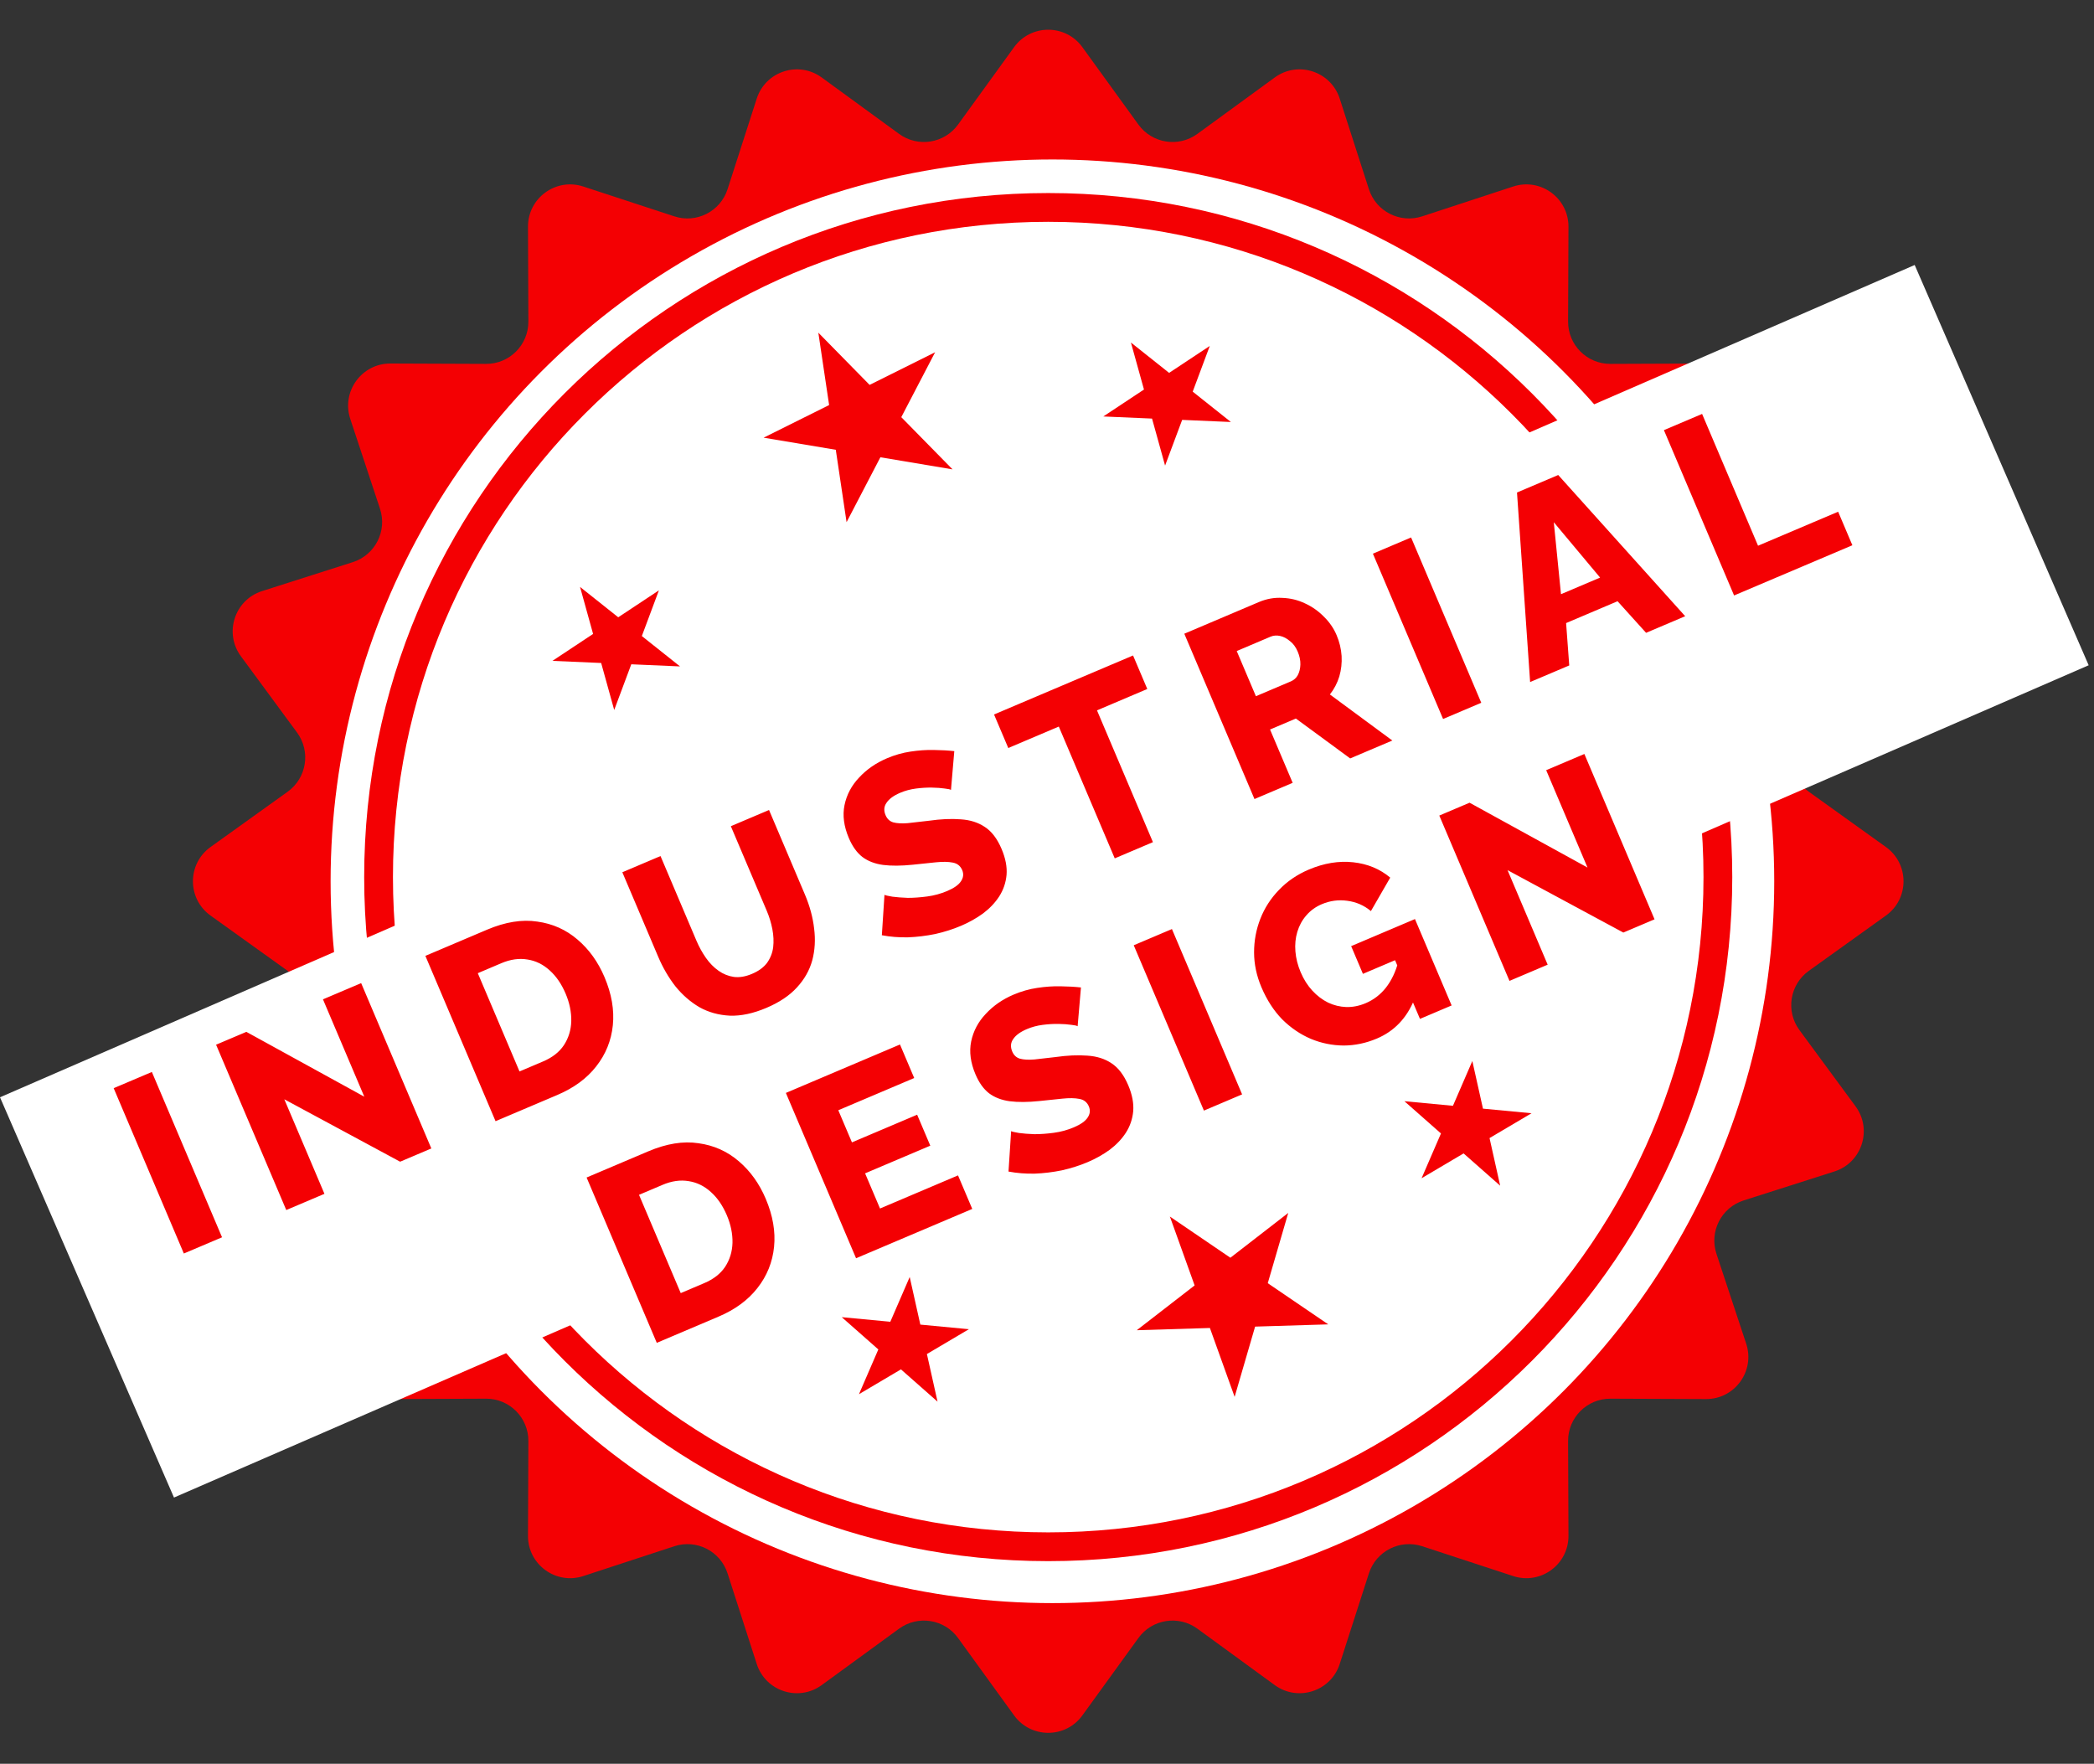 <svg width="298" height="251" viewBox="0 0 298 251" fill="none" xmlns="http://www.w3.org/2000/svg">
<rect x="0" y="0" width="298" height="251" fill="#333333" stroke="none"/>
<path d="M144.315 6.714C146.71 3.405 151.64 3.405 154.035 6.714L162.006 17.725C163.954 20.416 167.717 21.012 170.401 19.055L181.412 11.026C184.715 8.618 189.406 10.145 190.658 14.035L194.81 26.926C195.829 30.091 199.229 31.824 202.39 30.788L215.342 26.543C219.231 25.268 223.227 28.175 223.211 32.268L223.157 45.762C223.143 49.094 225.848 51.799 229.18 51.786L242.782 51.732C246.882 51.715 249.79 55.724 248.502 59.617L244.272 72.4C243.223 75.57 244.964 78.987 248.145 80.001L261.057 84.12C264.968 85.368 266.499 90.087 264.065 93.393L256.08 104.24C254.099 106.932 254.699 110.725 257.416 112.673L268.389 120.541C271.727 122.934 271.727 127.899 268.389 130.293L257.416 138.16C254.699 140.109 254.099 143.901 256.081 146.593L264.065 157.44C266.499 160.746 264.968 165.465 261.057 166.713L248.145 170.832C244.964 171.847 243.223 175.263 244.272 178.433L248.502 191.217C249.79 195.109 246.882 199.118 242.782 199.102L229.18 199.047C225.848 199.034 223.143 201.739 223.157 205.071L223.211 218.565C223.227 222.658 219.231 225.565 215.342 224.291L202.39 220.045C199.229 219.009 195.829 220.742 194.81 223.908L190.658 236.798C189.406 240.689 184.715 242.215 181.412 239.807L170.401 231.778C167.717 229.821 163.954 230.417 162.006 233.108L154.035 244.119C151.64 247.428 146.71 247.428 144.315 244.119L136.344 233.108C134.396 230.417 130.632 229.821 127.948 231.778L116.938 239.807C113.635 242.215 108.944 240.689 107.692 236.798L103.54 223.908C102.521 220.742 99.121 219.009 95.96 220.045L83.008 224.291C79.119 225.565 75.123 222.658 75.139 218.565L75.193 205.071C75.207 201.739 72.502 199.034 69.17 199.047L55.568 199.102C51.468 199.118 48.56 195.109 49.848 191.217L54.078 178.433C55.127 175.263 53.386 171.847 50.205 170.832L37.293 166.713C33.382 165.465 31.851 160.746 34.285 157.44L42.269 146.594C44.251 143.901 43.651 140.109 40.934 138.16L29.961 130.293C26.623 127.899 26.623 122.934 29.961 120.541L40.934 112.673C43.651 110.725 44.251 106.932 42.269 104.24L34.285 93.393C31.851 90.087 33.382 85.368 37.293 84.12L50.205 80.001C53.386 78.987 55.127 75.57 54.078 72.4L49.848 59.617C48.56 55.724 51.468 51.715 55.568 51.732L69.17 51.786C72.502 51.799 75.207 49.094 75.193 45.762L75.139 32.268C75.123 28.175 79.119 25.268 83.008 26.543L95.96 30.788C99.121 31.824 102.521 30.091 103.54 26.926L107.692 14.035C108.944 10.145 113.635 8.618 116.938 11.026L127.948 19.055C130.632 21.012 134.396 20.416 136.344 17.725L144.315 6.714Z" fill="#F40003"/>
<circle cx="149.771" cy="125.417" r="102.722" fill="white"/>
<path d="M246.521 124.819C246.521 178.583 202.938 222.167 149.174 222.167C95.411 222.167 51.827 178.583 51.827 124.819C51.827 71.056 95.411 27.472 149.174 27.472C202.938 27.472 246.521 71.056 246.521 124.819ZM55.922 124.819C55.922 176.321 97.672 218.072 149.174 218.072C200.676 218.072 242.427 176.321 242.427 124.819C242.427 73.317 200.676 31.567 149.174 31.567C97.672 31.567 55.922 73.317 55.922 124.819Z" fill="#F40003"/>
<path d="M116.458 47.344L123.754 54.774L133.076 50.131L128.263 59.367L135.559 66.797L125.289 65.074L120.477 74.309L118.942 64.009L108.671 62.286L117.993 57.644L116.458 47.344Z" fill="#F40003"/>
<path d="M82.547 83.525L87.982 87.846L93.77 84.013L91.341 90.516L96.775 94.837L89.839 94.535L87.409 101.039L85.552 94.349L78.616 94.048L84.404 90.215L82.547 83.525Z" fill="#F40003"/>
<path d="M160.943 48.744L166.378 53.065L172.166 49.231L169.736 55.735L175.171 60.056L168.235 59.754L165.805 66.258L163.948 59.568L157.012 59.267L162.8 55.434L160.943 48.744Z" fill="#F40003"/>
<path d="M189.025 188.471L178.616 188.79L175.702 198.787L172.183 188.986L161.774 189.304L170.008 182.929L166.489 173.128L175.097 178.988L183.331 172.613L180.417 182.611L189.025 188.471Z" fill="#F40003"/>
<path d="M213.491 168.734L208.284 164.142L202.308 167.675L205.066 161.304L199.86 156.712L206.771 157.366L209.53 150.995L211.043 157.771L217.954 158.426L211.978 161.959L213.491 168.734Z" fill="#F40003"/>
<path d="M133.422 199.468L128.215 194.876L122.239 198.409L124.997 192.038L119.791 187.446L126.702 188.1L129.461 181.729L130.974 188.505L137.885 189.16L131.909 192.692L133.422 199.468Z" fill="#F40003"/>
<rect y="156.155" width="297.111" height="62.111" transform="rotate(-23.494 0 156.155)" fill="white"/>
<path d="M26.164 178.387L16.177 154.859L21.612 152.552L31.599 176.08L26.164 178.387ZM40.462 156.44L46.173 169.894L40.739 172.201L30.751 148.672L35.059 146.844L51.842 156.068L45.962 142.216L51.397 139.909L61.384 163.437L56.943 165.322L40.462 156.44ZM70.523 159.558L60.536 136.03L69.317 132.302C71.902 131.205 74.281 130.821 76.454 131.15C78.64 131.447 80.555 132.303 82.198 133.718C83.832 135.11 85.109 136.889 86.028 139.054C87.04 141.44 87.436 143.723 87.214 145.903C86.992 148.083 86.204 150.034 84.849 151.756C83.516 153.469 81.668 154.827 79.304 155.83L70.523 159.558ZM80.494 141.403C79.912 140.033 79.158 138.932 78.231 138.1C77.295 137.246 76.241 136.729 75.07 136.548C73.888 136.346 72.646 136.521 71.343 137.074L67.996 138.495L73.932 152.479L77.279 151.058C78.604 150.496 79.593 149.724 80.246 148.743C80.911 147.731 81.262 146.591 81.298 145.324C81.324 144.035 81.056 142.728 80.494 141.403ZM109.075 143.428C107.197 144.225 105.464 144.596 103.876 144.54C102.278 144.462 100.83 144.06 99.531 143.334C98.245 142.576 97.107 141.586 96.119 140.363C95.143 139.108 94.327 137.708 93.671 136.161L88.565 124.132L93.999 121.825L99.105 133.855C99.48 134.738 99.934 135.562 100.468 136.327C100.991 137.069 101.588 137.676 102.258 138.148C102.927 138.62 103.651 138.912 104.429 139.025C105.229 139.129 106.093 138.984 107.021 138.59C107.971 138.187 108.686 137.662 109.168 137.014C109.64 136.344 109.927 135.61 110.031 134.809C110.125 133.987 110.087 133.13 109.917 132.238C109.747 131.345 109.479 130.468 109.113 129.606L104.007 117.577L109.442 115.27L114.548 127.3C115.242 128.934 115.679 130.548 115.859 132.14C116.062 133.723 115.973 135.233 115.593 136.672C115.204 138.089 114.473 139.377 113.4 140.536C112.35 141.686 110.908 142.65 109.075 143.428ZM135.335 112.414C135.221 112.332 134.919 112.265 134.428 112.213C133.927 112.138 133.322 112.095 132.613 112.083C131.904 112.071 131.154 112.116 130.362 112.217C129.571 112.319 128.822 112.519 128.115 112.819C127.187 113.213 126.539 113.684 126.172 114.231C125.795 114.756 125.747 115.35 126.029 116.012C126.254 116.543 126.62 116.883 127.127 117.033C127.655 117.173 128.336 117.21 129.168 117.144C129.991 117.055 130.998 116.94 132.19 116.8C133.861 116.56 135.371 116.492 136.719 116.598C138.058 116.681 139.203 117.043 140.152 117.683C141.124 118.313 141.919 119.357 142.538 120.816C143.1 122.141 143.336 123.371 143.244 124.505C143.142 125.617 142.793 126.639 142.198 127.569C141.615 128.469 140.849 129.276 139.901 129.991C138.944 130.684 137.902 131.27 136.775 131.748C135.627 132.236 134.398 132.627 133.089 132.922C131.793 133.185 130.503 133.342 129.221 133.391C127.928 133.418 126.687 133.319 125.497 133.094L125.871 127.343C126.006 127.416 126.383 127.504 127 127.606C127.608 127.687 128.336 127.743 129.183 127.775C130.044 127.775 130.967 127.708 131.954 127.576C132.941 127.444 133.887 127.186 134.793 126.802C135.765 126.389 136.417 125.93 136.75 125.423C137.105 124.908 137.165 124.374 136.931 123.821C136.677 123.225 136.226 122.869 135.578 122.753C134.951 122.628 134.15 122.616 133.176 122.716C132.224 122.808 131.126 122.922 129.88 123.06C128.257 123.227 126.853 123.237 125.669 123.088C124.506 122.929 123.524 122.551 122.723 121.952C121.943 121.345 121.3 120.444 120.794 119.251C120.091 117.594 119.887 116.038 120.182 114.583C120.489 113.097 121.184 111.785 122.266 110.648C123.338 109.489 124.658 108.577 126.227 107.911C127.332 107.442 128.448 107.124 129.577 106.958C130.728 106.783 131.83 106.706 132.882 106.729C133.957 106.742 134.932 106.797 135.807 106.895L135.335 112.414ZM163.272 98.052L156.114 101.091L164.076 119.847L158.641 122.154L150.68 103.398L143.489 106.45L141.463 101.678L161.247 93.281L163.272 98.052ZM178.527 113.713L168.54 90.185L179.144 85.683C180.249 85.215 181.364 85.015 182.489 85.085C183.626 85.124 184.701 85.384 185.714 85.867C186.718 86.327 187.609 86.953 188.388 87.743C189.189 88.525 189.796 89.401 190.208 90.373C190.621 91.345 190.86 92.339 190.926 93.354C190.982 94.347 190.874 95.318 190.599 96.269C190.316 97.198 189.87 98.052 189.262 98.831L198.145 105.385L192.147 107.931L184.419 102.256L180.741 103.817L183.962 111.406L178.527 113.713ZM178.729 99.078L183.7 96.969C184.142 96.781 184.472 96.484 184.691 96.079C184.923 95.641 185.046 95.133 185.06 94.553C185.075 93.973 184.946 93.363 184.674 92.722C184.402 92.082 184.035 91.585 183.573 91.234C183.124 90.851 182.655 90.607 182.167 90.501C181.679 90.396 181.225 90.432 180.805 90.61L176 92.65L178.729 99.078ZM205.367 102.32L195.38 78.792L200.814 76.485L210.801 100.013L205.367 102.32ZM215.886 70.088L221.751 67.598L239.824 87.694L234.257 90.057L230.198 85.562L222.874 88.67L223.321 94.699L217.754 97.062L215.886 70.088ZM227.713 82.197L221.123 74.318L222.146 84.56L227.713 82.197ZM246.78 84.741L236.793 61.213L242.228 58.906L250.189 77.662L261.589 72.823L263.614 77.595L246.78 84.741ZM93.467 191.1L83.48 167.572L92.261 163.845C94.846 162.748 97.225 162.364 99.398 162.693C101.584 162.99 103.499 163.846 105.142 165.26C106.776 166.653 108.053 168.431 108.972 170.596C109.984 172.982 110.38 175.265 110.158 177.445C109.936 179.625 109.148 181.576 107.793 183.298C106.46 185.011 104.612 186.37 102.248 187.373L93.467 191.1ZM103.438 172.945C102.856 171.576 102.102 170.475 101.175 169.643C100.239 168.789 99.185 168.271 98.014 168.091C96.832 167.888 95.59 168.063 94.287 168.617L90.94 170.037L96.876 184.022L100.223 182.601C101.548 182.038 102.537 181.267 103.19 180.286C103.855 179.273 104.206 178.134 104.242 176.867C104.268 175.578 104 174.271 103.438 172.945ZM136.337 167.271L138.363 172.043L121.827 179.062L111.84 155.534L128.078 148.642L130.103 153.414L119.3 157.999L121.241 162.572L130.52 158.634L132.391 163.041L123.112 166.98L125.236 171.983L136.337 167.271ZM153.36 146.045C153.246 145.962 152.944 145.895 152.453 145.843C151.952 145.769 151.347 145.726 150.638 145.714C149.929 145.702 149.179 145.747 148.387 145.848C147.596 145.949 146.847 146.15 146.14 146.45C145.212 146.844 144.564 147.314 144.197 147.861C143.82 148.386 143.772 148.98 144.054 149.643C144.279 150.173 144.645 150.513 145.152 150.663C145.681 150.804 146.361 150.841 147.193 150.774C148.016 150.686 149.023 150.571 150.215 150.43C151.886 150.19 153.396 150.123 154.744 150.228C156.083 150.312 157.228 150.673 158.177 151.313C159.149 151.944 159.944 152.988 160.563 154.446C161.125 155.772 161.361 157.001 161.269 158.136C161.167 159.248 160.818 160.269 160.223 161.2C159.64 162.099 158.874 162.906 157.926 163.622C156.969 164.315 155.927 164.9 154.8 165.379C153.652 165.866 152.423 166.258 151.114 166.552C149.818 166.816 148.528 166.972 147.246 167.021C145.954 167.048 144.712 166.949 143.522 166.725L143.896 160.973C144.032 161.046 144.408 161.134 145.025 161.237C145.633 161.318 146.361 161.374 147.208 161.405C148.069 161.405 148.992 161.339 149.979 161.207C150.966 161.075 151.912 160.817 152.818 160.432C153.79 160.019 154.442 159.56 154.775 159.054C155.13 158.538 155.19 158.004 154.956 157.452C154.702 156.855 154.251 156.499 153.603 156.384C152.976 156.259 152.176 156.246 151.201 156.347C150.249 156.438 149.151 156.553 147.905 156.69C146.282 156.858 144.878 156.867 143.694 156.718C142.531 156.56 141.549 156.181 140.748 155.583C139.968 154.975 139.325 154.075 138.819 152.882C138.116 151.225 137.912 149.669 138.207 148.214C138.514 146.728 139.209 145.416 140.291 144.279C141.363 143.12 142.683 142.207 144.252 141.541C145.357 141.073 146.473 140.755 147.602 140.589C148.753 140.413 149.855 140.337 150.907 140.359C151.982 140.372 152.957 140.428 153.832 140.525L153.36 146.045ZM171.331 158.049L161.344 134.521L166.779 132.214L176.766 155.742L171.331 158.049ZM195.95 147.794C194.404 148.451 192.824 148.782 191.21 148.789C189.587 148.774 188.032 148.457 186.543 147.837C185.045 147.196 183.689 146.272 182.473 145.067C181.271 143.831 180.285 142.307 179.516 140.496C178.822 138.861 178.473 137.21 178.47 135.543C178.466 133.876 178.765 132.276 179.365 130.743C179.966 129.21 180.847 127.846 182.008 126.649C183.181 125.421 184.596 124.455 186.253 123.752C188.418 122.833 190.526 122.486 192.577 122.71C194.628 122.935 196.384 123.663 197.845 124.894L195.096 129.658C194.125 128.845 193.005 128.356 191.736 128.191C190.488 128.016 189.279 128.178 188.108 128.675C187.225 129.05 186.487 129.584 185.895 130.279C185.316 130.942 184.891 131.722 184.62 132.619C184.362 133.485 184.272 134.409 184.351 135.393C184.429 136.376 184.679 137.365 185.101 138.359C185.533 139.376 186.086 140.249 186.761 140.979C187.436 141.709 188.186 142.278 189.01 142.684C189.825 143.068 190.683 143.277 191.584 143.312C192.507 143.337 193.433 143.153 194.361 142.759C195.487 142.281 196.442 141.55 197.223 140.566C198.018 139.551 198.611 138.308 199.004 136.838L201.283 142.207C200.202 144.881 198.425 146.744 195.95 147.794ZM198.532 136.647L193.959 138.589L192.285 134.645L201.365 130.791L206.584 143.085L202.077 144.998L198.532 136.647ZM214.54 123.83L220.251 137.284L214.816 139.591L204.829 116.063L209.137 114.234L225.919 123.458L220.039 109.606L225.474 107.299L235.461 130.828L231.02 132.712L214.54 123.83Z" fill="#F40003"/>
</svg>
